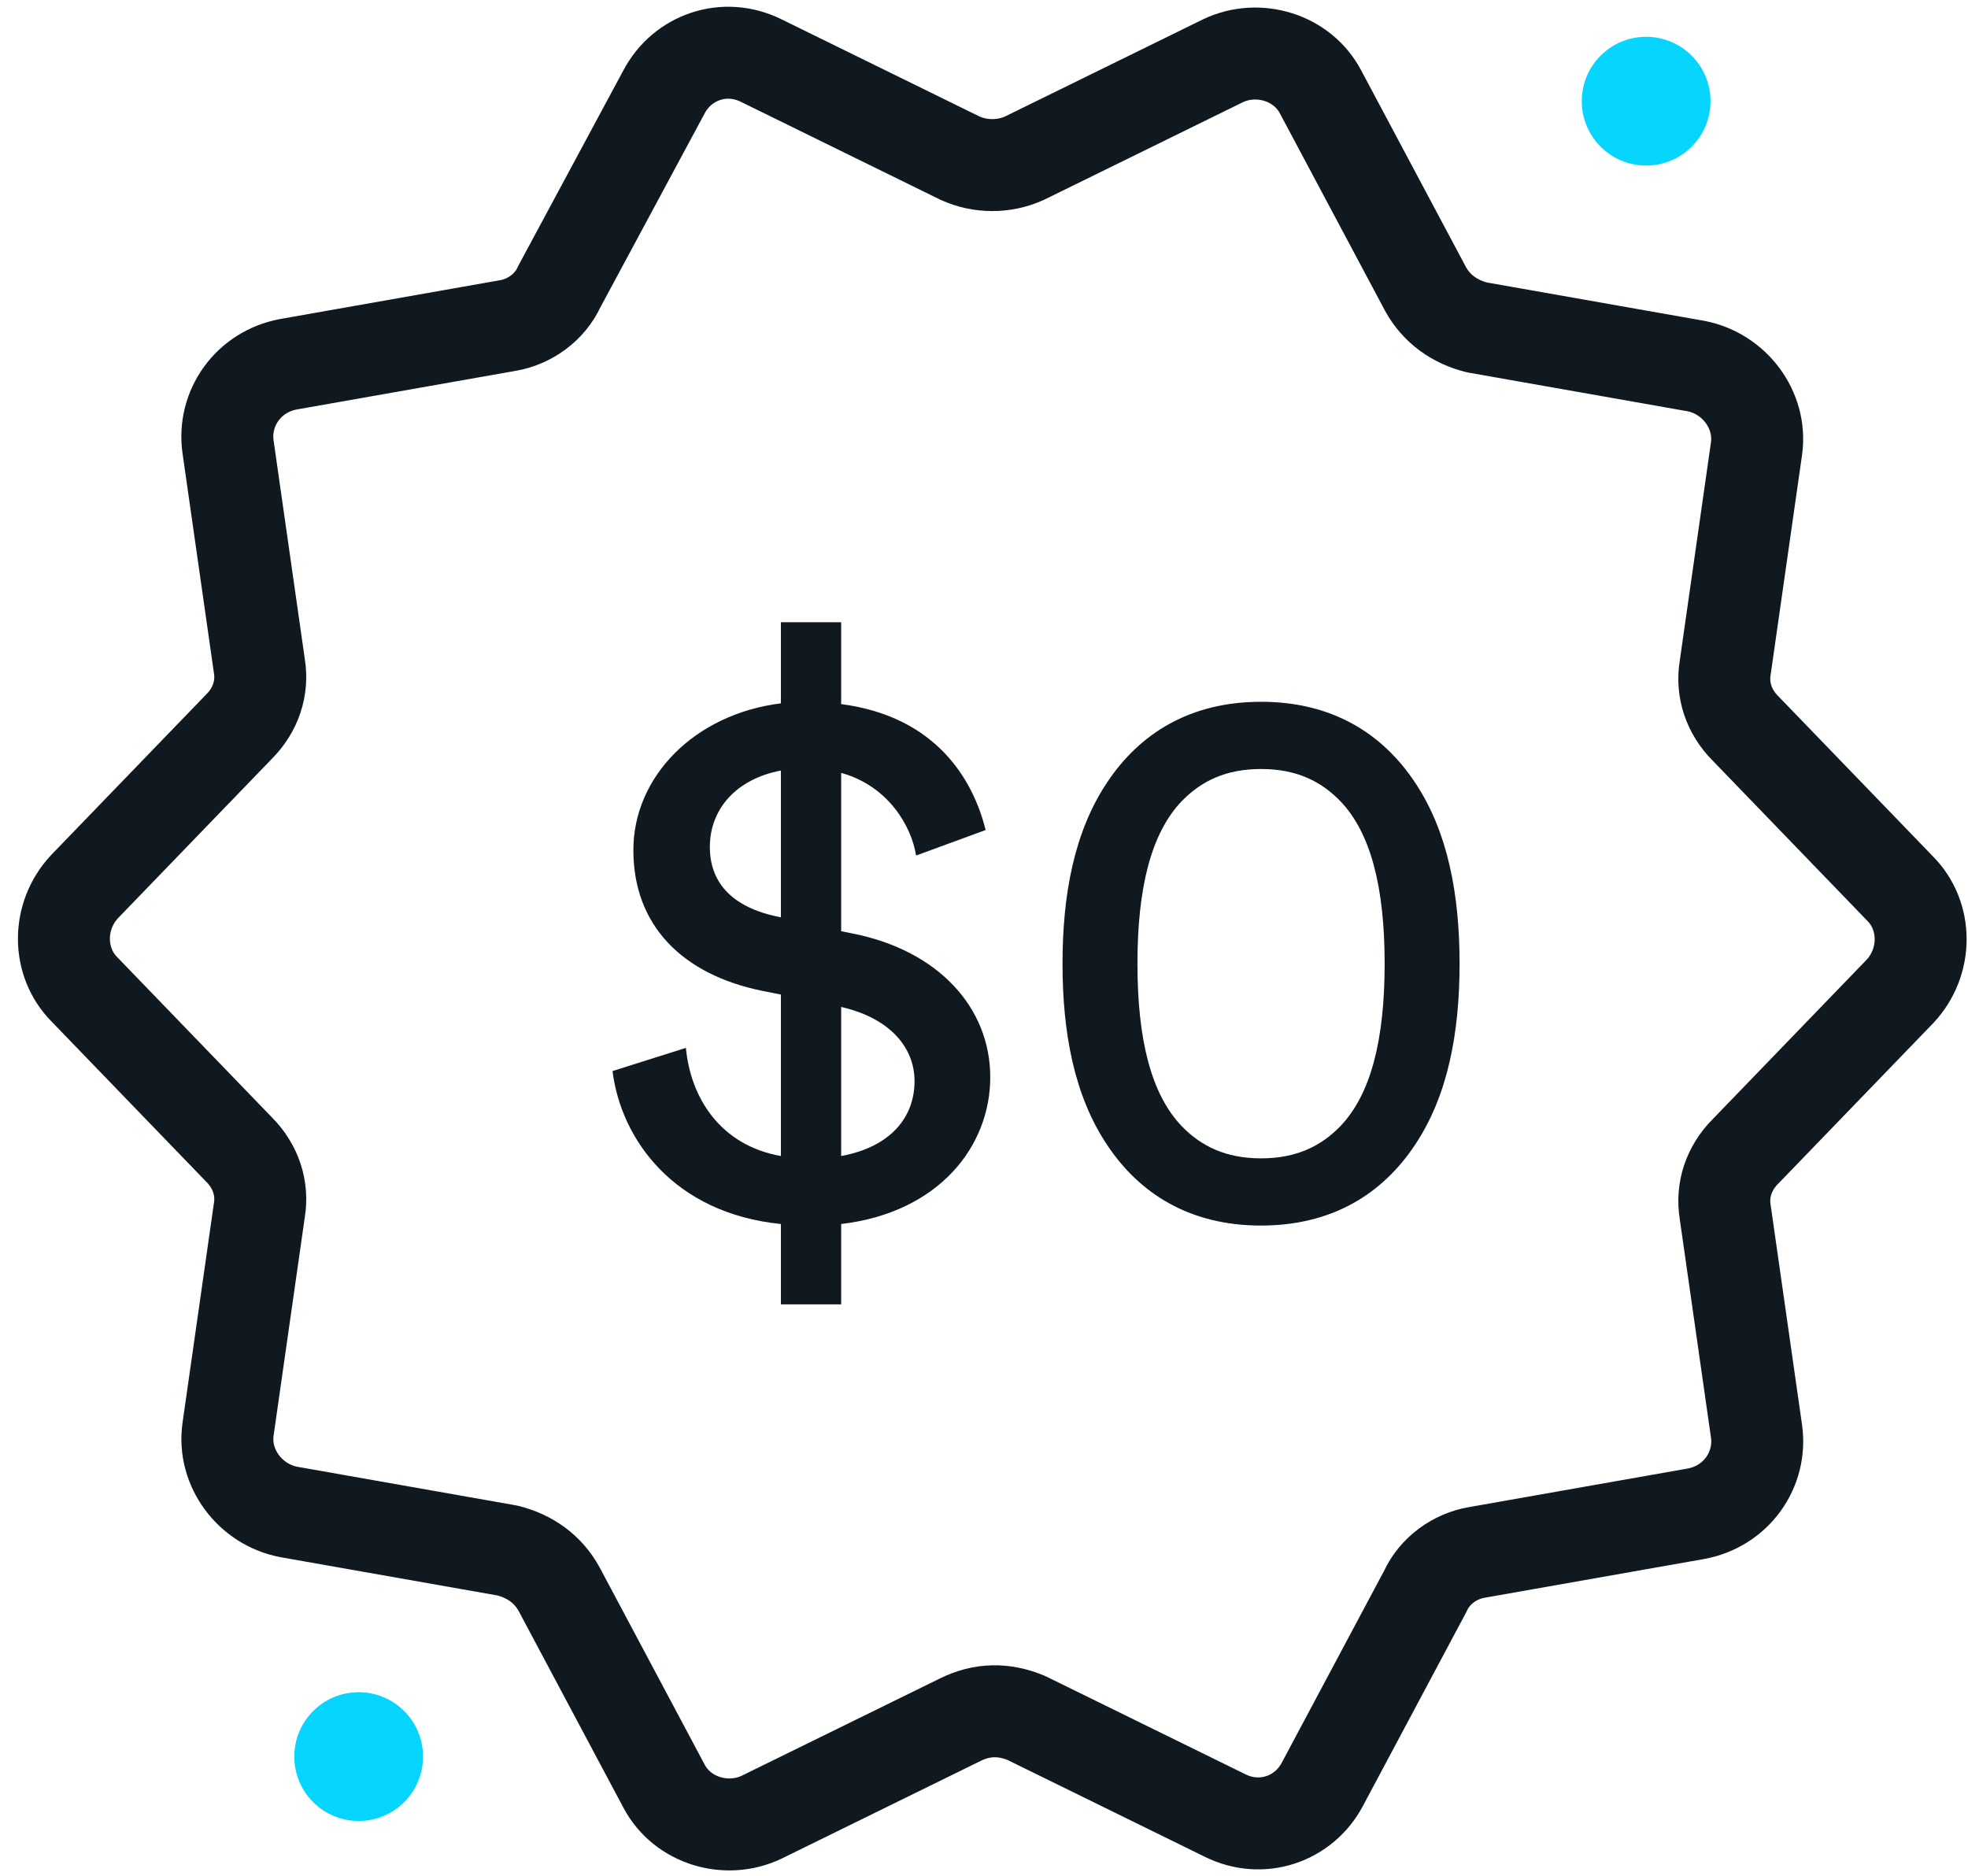 <svg width="107" height="102" viewBox="0 0 107 102" fill="none" xmlns="http://www.w3.org/2000/svg">
<path d="M52.2 93.5L41.4 98.8C39.5 99.7 37.1 99 36.1 97.1L30.4 86.4C29.8 85.3 28.8 84.6 27.6 84.3L15.7 82.2C13.6 81.8 12.1 79.8 12.4 77.7L14.1 65.8C14.3 64.6 13.9 63.4 13 62.5L4.6 53.8C3.1 52.3 3.1 49.8 4.6 48.2L13 39.5C13.9 38.6 14.3 37.4 14.1 36.2L12.4 24.3C12.1 22.2 13.5 20.2 15.7 19.8L27.6 17.7C28.8 17.5 29.9 16.7 30.4 15.6L36.1 5C37.1 3.1 39.4 2.3 41.4 3.3L52.2 8.6C53.3 9.1 54.6 9.1 55.7 8.6L66.5 3.3C68.4 2.4 70.8 3.1 71.8 5L77.5 15.7C78.1 16.8 79.1 17.5 80.3 17.8L92.2 19.9C94.3 20.3 95.8 22.3 95.5 24.4L93.8 36.3C93.6 37.5 94 38.7 94.9 39.6L103.3 48.3C104.8 49.8 104.8 52.3 103.3 53.9L94.9 62.6C94 63.5 93.6 64.7 93.8 65.9L95.5 77.8C95.8 79.9 94.4 81.9 92.2 82.3L80.3 84.4C79.1 84.6 78 85.4 77.5 86.5L71.9 97C70.9 98.9 68.6 99.7 66.6 98.7L55.8 93.4C54.6 92.9 53.4 92.9 52.2 93.5Z" stroke="#101820" stroke-width="5" stroke-miterlimit="10" stroke-linejoin="round"/>
<path d="M45.734 70.914V66.546C51.068 65.916 53.84 62.304 53.84 58.566C53.84 54.786 51.026 51.678 46.364 50.754L45.734 50.628V42.018C48.296 42.732 49.556 44.916 49.808 46.512L53.588 45.126C52.916 42.396 50.9 38.952 45.734 38.28V33.828H42.458V38.238C37.754 38.826 34.436 42.228 34.436 46.218C34.436 50.334 37.124 52.98 41.408 53.862L42.458 54.072V62.85C39.14 62.262 37.544 59.658 37.292 56.97L33.302 58.23C33.764 61.926 36.62 65.958 42.458 66.546V70.914H45.734ZM49.724 58.776C49.724 60.708 48.464 62.346 45.734 62.85V54.744C48.464 55.374 49.724 57.012 49.724 58.776ZM38.594 46.05C38.594 43.992 40.022 42.354 42.458 41.892V49.872C39.602 49.326 38.594 47.814 38.594 46.05Z" fill="#101820"/>
<path d="M61.843 52.392C61.843 48.234 62.599 45.294 64.237 43.572C65.287 42.48 66.631 41.808 68.563 41.808C70.495 41.808 71.839 42.48 72.889 43.572C74.527 45.294 75.283 48.234 75.283 52.392C75.283 56.55 74.527 59.49 72.889 61.212C71.839 62.304 70.495 62.976 68.563 62.976C66.631 62.976 65.287 62.304 64.237 61.212C62.599 59.49 61.843 56.55 61.843 52.392ZM57.769 52.392C57.769 56.13 58.399 59.574 60.205 62.262C61.969 64.908 64.699 66.63 68.563 66.63C72.427 66.63 75.157 64.908 76.921 62.262C78.727 59.574 79.357 56.13 79.357 52.392C79.357 48.654 78.727 45.21 76.921 42.522C75.157 39.876 72.427 38.154 68.563 38.154C64.699 38.154 61.969 39.876 60.205 42.522C58.399 45.21 57.769 48.654 57.769 52.392Z" fill="#101820"/>
<path d="M89.5 9C91.433 9 93 7.433 93 5.5C93 3.567 91.433 2 89.5 2C87.567 2 86 3.567 86 5.5C86 7.433 87.567 9 89.5 9Z" fill="#05D5FF"/>
<path d="M19.5 99C21.433 99 23 97.433 23 95.5C23 93.567 21.433 92 19.5 92C17.567 92 16 93.567 16 95.5C16 97.433 17.567 99 19.5 99Z" fill="#05D5FF"/>
</svg>
